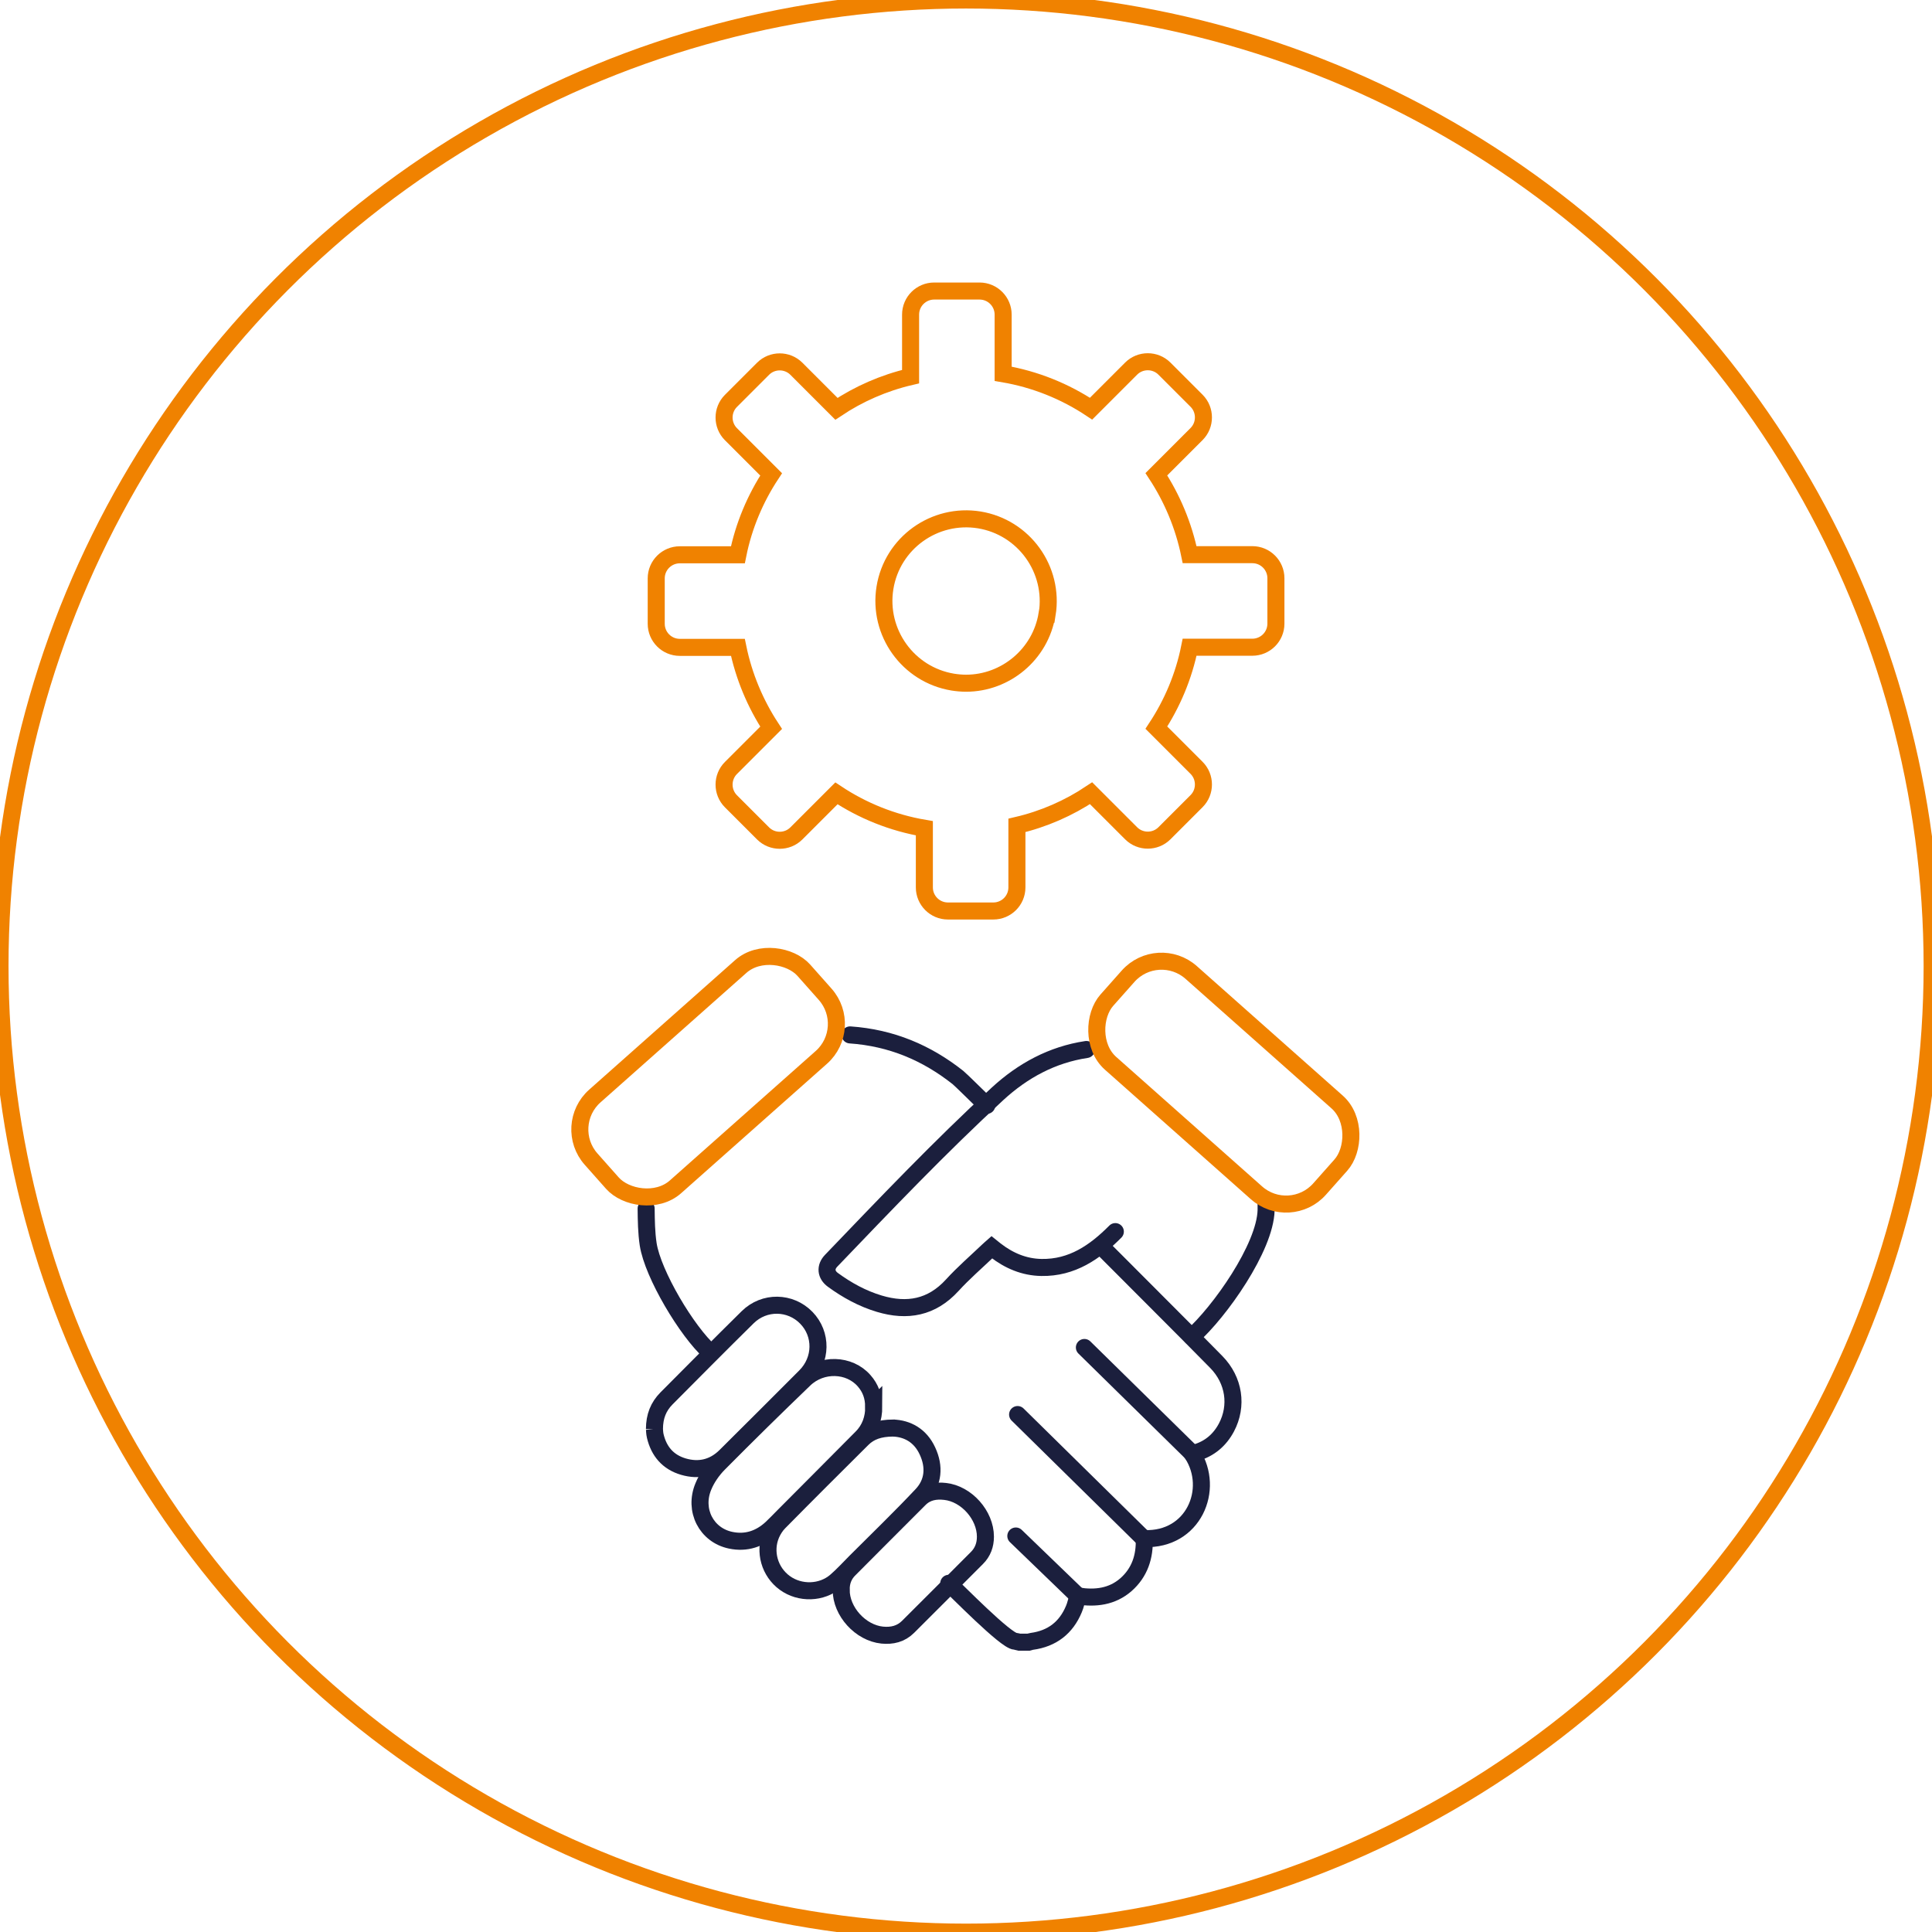 <?xml version="1.0" encoding="UTF-8"?>
<svg xmlns="http://www.w3.org/2000/svg" viewBox="0 0 141.73 141.73">
  <g id="a">
    <circle cx="70.87" cy="70.87" r="70.87" fill="none" stroke="#f08200" stroke-miterlimit="10" stroke-width="1.25"></circle>
  </g>
  <g id="b">
    <g>
      <g>
        <g>
          <path d="M81.82,90.35c-1.5,1.51-3.18,2.67-5.42,2.63-1.27-.02-2.39-.5-3.38-1.27-.08-.06-.16-.13-.26-.21-.09,.08-.18,.15-.26,.23-.89,.85-1.82,1.65-2.65,2.56-1.5,1.64-3.3,1.96-5.34,1.35-1.24-.37-2.37-.99-3.41-1.75-.52-.38-.57-.94-.13-1.4,3.99-4.16,7.97-8.34,12.21-12.25,1.85-1.7,4-2.87,6.52-3.25" fill="none" stroke="#1b1f3d" stroke-linecap="round" stroke-miterlimit="10" stroke-width="1.25"></path>
          <path d="M92.88,88.16c0,.21,0,.41,0,.62-.07,2.74-3.4,7.46-5.46,9.29" fill="none" stroke="#1b1f3d" stroke-linecap="round" stroke-miterlimit="10" stroke-width="1.25"></path>
          <path d="M62.36,75.92c3.03,.21,5.62,1.31,7.92,3.13,.19,.15,1.94,1.88,2.11,2.04" fill="none" stroke="#1b1f3d" stroke-linecap="round" stroke-miterlimit="10" stroke-width="1.25"></path>
          <path d="M52.08,99.18c-1.68-1.5-4.19-5.7-4.53-7.9-.13-.86-.14-1.75-.15-2.62" fill="none" stroke="#1b1f3d" stroke-linecap="round" stroke-miterlimit="10" stroke-width="1.25"></path>
          <path d="M64.1,103.18c0,.88-.27,1.66-.89,2.28-1.91,1.93-3.83,3.85-5.74,5.77-.29,.29-.57,.59-.87,.87-.85,.79-1.86,1.13-3,.89-1.78-.37-2.73-2.21-2-3.95,.25-.61,.66-1.19,1.12-1.66,2.07-2.09,4.17-4.15,6.29-6.19,1.26-1.21,3.3-1.14,4.38,.1,.47,.53,.7,1.16,.7,1.9Z" fill="none" stroke="#1b1f3d" stroke-linecap="round" stroke-miterlimit="10" stroke-width="1.25"></path>
          <path d="M48.01,104.84c0-.95,.3-1.66,.88-2.25,1.98-1.99,3.96-3.99,5.96-5.96,1.22-1.2,3.13-1.16,4.3,.04,1.17,1.2,1.14,3.09-.07,4.3-1.95,1.95-3.9,3.91-5.86,5.85-.87,.86-1.93,1.11-3.09,.77-1.12-.33-1.79-1.11-2.06-2.24-.05-.21-.05-.42-.06-.52Z" fill="none" stroke="#1b1f3d" stroke-linecap="round" stroke-miterlimit="10" stroke-width="1.25"></path>
          <path d="M65.5,104.76c1.06,.03,2.02,.55,2.54,1.69,.53,1.14,.45,2.3-.42,3.22-1.58,1.68-3.23,3.27-4.86,4.9-.48,.48-.93,.98-1.44,1.42-1.04,.9-2.64,.94-3.75,.13-1.11-.81-1.54-2.29-1-3.56,.14-.32,.34-.64,.59-.89,2.02-2.05,4.06-4.08,6.1-6.11,.56-.56,1.27-.79,2.24-.8Z" fill="none" stroke="#1b1f3d" stroke-linecap="round" stroke-miterlimit="10" stroke-width="1.25"></path>
          <path d="M61.71,116.63c-.01-.59,.18-1.1,.6-1.51,1.72-1.72,3.43-3.45,5.15-5.16,.52-.52,1.17-.63,1.87-.55,1.57,.17,2.96,1.74,2.96,3.32,0,.6-.19,1.13-.62,1.56-1.68,1.69-3.37,3.37-5.05,5.05-.53,.53-1.18,.68-1.9,.61-1.59-.16-3.02-1.73-3.01-3.32Z" fill="none" stroke="#1b1f3d" stroke-linecap="round" stroke-miterlimit="10" stroke-width="1.25"></path>
          <g>
            <path d="M80.74,91.39c2.44,2.46,6.07,6.06,8.49,8.53,1.31,1.34,1.58,3.21,.74,4.8-.49,.92-1.23,1.55-2.24,1.85-.09,.03-.17,.06-.26,.09,1.67,2.6,.08,6.35-3.53,6.21,.05,1.32-.33,2.49-1.34,3.38-1.02,.89-2.24,1.03-3.53,.83-.1,.33-.16,.66-.29,.96-.57,1.37-1.6,2.17-3.09,2.37-.08,.01-.15,.04-.23,.06h-.69c-.1-.02-.2-.06-.3-.07-.69-.02-4.39-3.83-4.87-4.25" fill="none" stroke="#1b1f3d" stroke-linecap="round" stroke-miterlimit="10" stroke-width="1.25"></path>
            <line x1="79.08" y1="117.08" x2="74.52" y2="112.68" fill="none" stroke="#1b1f3d" stroke-linecap="round" stroke-miterlimit="10" stroke-width="1.25"></line>
            <line x1="84" y1="112.97" x2="74.65" y2="103.77" fill="none" stroke="#1b1f3d" stroke-linecap="round" stroke-miterlimit="10" stroke-width="1.25"></line>
            <line x1="87.5" y1="106.66" x2="79.55" y2="98.85" fill="none" stroke="#1b1f3d" stroke-linecap="round" stroke-miterlimit="10" stroke-width="1.25"></line>
          </g>
        </g>
        <rect x="79.35" y="74.97" width="20.87" height="8.91" rx="3.28" ry="3.28" transform="translate(75.35 -39.58) rotate(41.59)" fill="none" stroke="#f08200" stroke-linecap="round" stroke-miterlimit="10" stroke-width="1.25"></rect>
        <rect x="41.51" y="74.52" width="20.87" height="8.91" rx="3.28" ry="3.28" transform="translate(143.22 103.57) rotate(138.41)" fill="none" stroke="#f08200" stroke-linecap="round" stroke-miterlimit="10" stroke-width="1.25"></rect>
      </g>
      <g>
        <path d="M93.6,45.75v-3.33c0-.95-.77-1.73-1.73-1.73h-4.6c-.44-2.14-1.28-4.13-2.44-5.9l2.95-2.95c.67-.67,.67-1.77,0-2.44l-2.36-2.36c-.67-.67-1.77-.67-2.44,0l-2.94,2.94c-1.91-1.27-4.1-2.16-6.45-2.56v-4.34c0-.95-.77-1.73-1.73-1.73h-3.33c-.95,0-1.73,.77-1.73,1.73v4.55c-1.97,.46-3.81,1.27-5.44,2.36l-2.94-2.94c-.67-.67-1.77-.67-2.44,0l-2.36,2.36c-.67,.67-.67,1.77,0,2.44l2.95,2.95c-1.16,1.76-2.01,3.76-2.44,5.9h-4.26c-.95,0-1.73,.77-1.73,1.73v3.33c0,.95,.77,1.73,1.73,1.73h4.26c.44,2.14,1.28,4.13,2.44,5.9l-2.95,2.95c-.67,.67-.67,1.77,0,2.44l2.36,2.36c.67,.67,1.77,.67,2.44,0l2.94-2.94c1.91,1.27,4.1,2.16,6.45,2.56v4.34c0,.95,.77,1.73,1.73,1.73h3.33c.95,0,1.73-.77,1.73-1.73v-4.55c1.97-.46,3.81-1.27,5.44-2.36l2.94,2.94c.67,.67,1.77,.67,2.44,0l2.36-2.36c.67-.67,.67-1.77,0-2.44l-2.95-2.95c1.16-1.76,2.01-3.76,2.44-5.9h4.6c.95,0,1.73-.77,1.73-1.73Z" fill="none" stroke="#f08200" stroke-linecap="round" stroke-miterlimit="10" stroke-width="1.25"></path>
        <path d="M76.81,45.06c-.48,2.95-3.05,5.06-5.94,5.06-.32,0-.65-.03-.97-.08-3.28-.54-5.51-3.64-4.98-6.92,.53-3.28,3.63-5.51,6.92-4.98,3.28,.54,5.51,3.64,4.98,6.92Z" fill="none" stroke="#f08200" stroke-linecap="round" stroke-miterlimit="10" stroke-width="1.25"></path>
      </g>
    </g>
  </g>
</svg>
